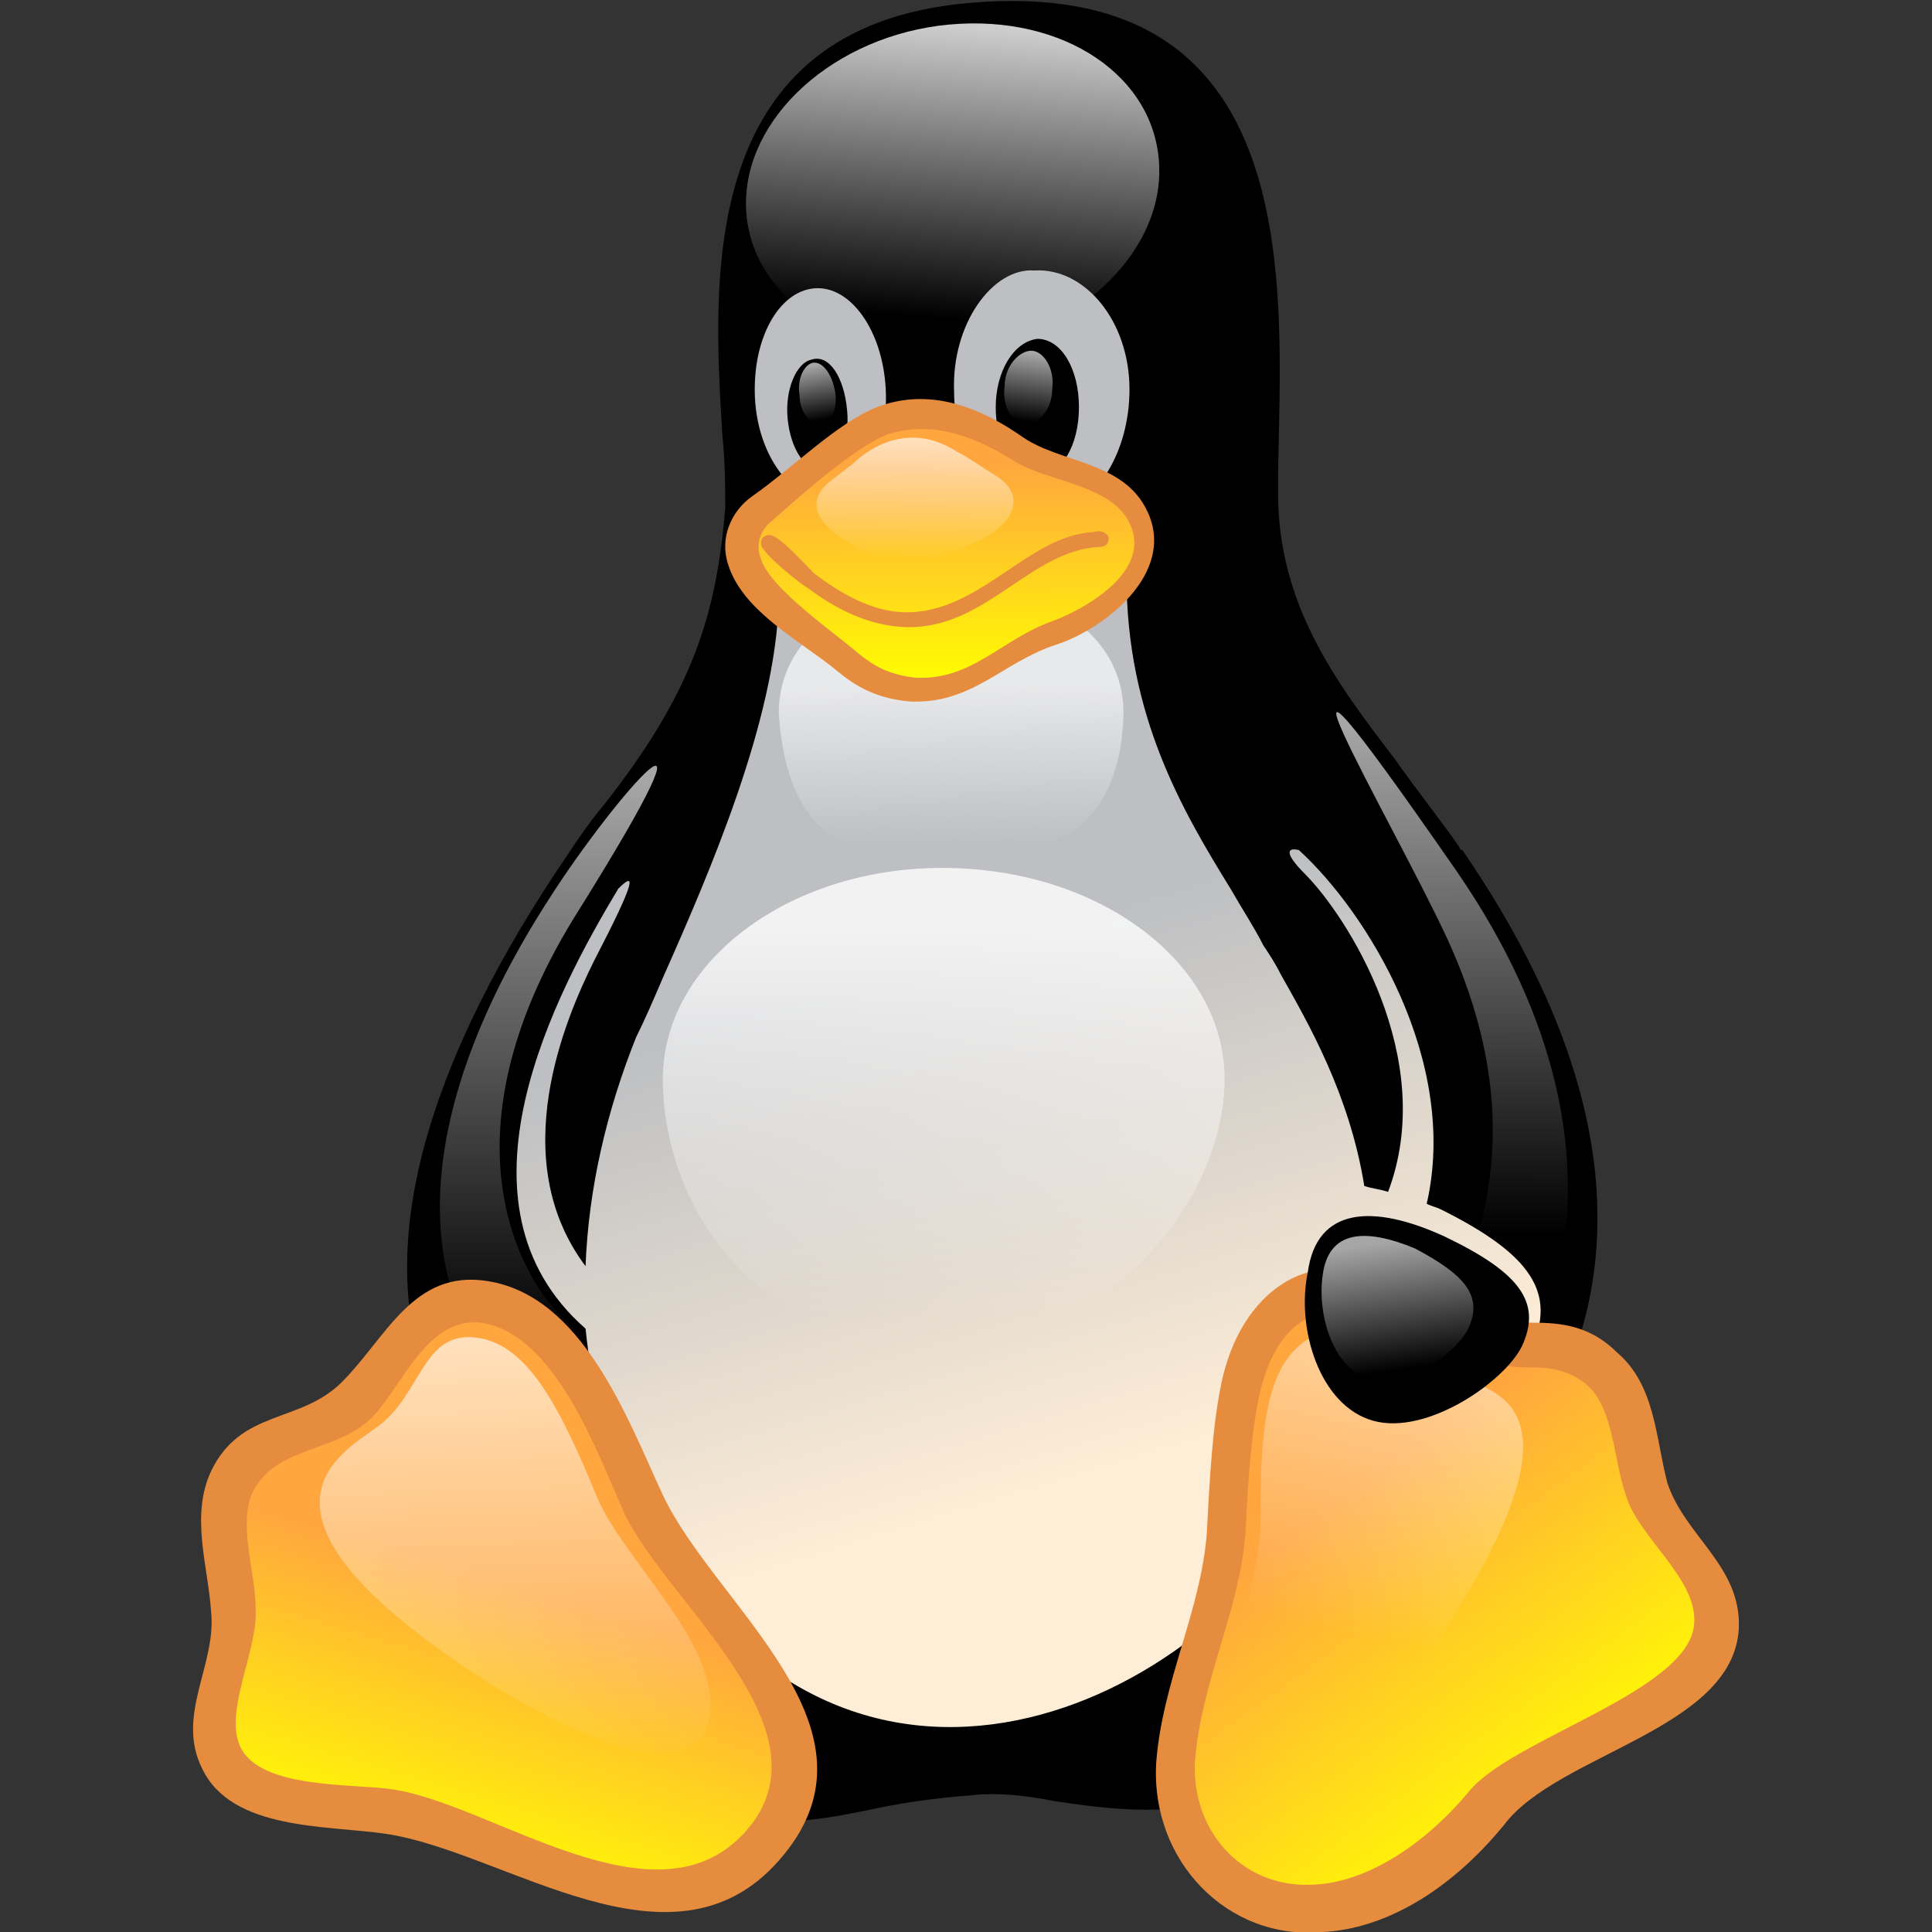 <?xml version="1.0" encoding="utf-8"?>
<!-- Generator: Adobe Illustrator 26.5.0, SVG Export Plug-In . SVG Version: 6.00 Build 0)  -->
<svg version="1.1" id="Layer_1" xmlns="http://www.w3.org/2000/svg" xmlns:xlink="http://www.w3.org/1999/xlink" x="0px" y="0px"
	 width="65px" height="65px" viewBox="0 0 65 65" style="enable-background:new 0 0 65 65;" xml:space="preserve">
<rect x="0" y="0" width="65" height="65" fill="#333333" stroke="none"/>
<style type="text/css">
	.st0{fill:url(#SVGID_1_);}
	.st1{fill-rule:evenodd;clip-rule:evenodd;fill:url(#SVGID_00000087401133838153582360000009428288041924352396_);}
	.st2{fill-rule:evenodd;clip-rule:evenodd;fill:url(#SVGID_00000078733356579643391010000009857441005094904505_);}
	.st3{fill:url(#SVGID_00000078012353706261100480000012282334478076174743_);}
	.st4{fill:url(#SVGID_00000100364531829948109250000013964125052262412718_);}
	.st5{fill:url(#SVGID_00000029041372442256541390000012910815096084568728_);}
	.st6{fill:url(#SVGID_00000139295278903793957770000010680166282362848659_);}
	.st7{fill:url(#SVGID_00000070828348044666661260000017599941009515408564_);}
	.st8{fill:url(#SVGID_00000030447642874543505400000015137228832614798235_);}
	.st9{fill:url(#SVGID_00000029761209060923177910000003689502628113976211_);}
	.st10{fill-rule:evenodd;clip-rule:evenodd;fill:#E68C3F;}
	.st11{fill:url(#SVGID_00000044164239577136617370000015745879854471826568_);}
	.st12{fill:url(#SVGID_00000031892477701819304940000013670875045204999553_);}
	.st13{fill:url(#SVGID_00000109026432907752989600000003415027994077148583_);}
	.st14{fill:url(#SVGID_00000069368767526694780870000007771046680394732189_);}
	.st15{fill:url(#SVGID_00000156562518479953063640000004365317609431087787_);}
	.st16{fill:url(#SVGID_00000021841087407492231970000017348357719005779086_);}
</style>
<path d="M17.2,51.7c-0.4-0.6-0.8-1.4-1.1-2.4C11,43.4,15,34.8,19,28.9c0.4-0.6,0.8-1.2,1.3-1.8c3-3.8,3.8-6.4,4.1-10
	c0-0.7,0-1.5-0.1-2.5c-0.3-5.1-0.9-13.7,8.3-14.5C44-0.9,43.1,9.7,43,15.9c0,0.3,0,0.5,0,0.7c0,3.7,1.9,6.3,3.9,8.9
	c0.7,1,1.5,2,2.2,3c0,0,0,0.1,0.1,0.1c3.5,5.1,7,12.8,2.2,20c-0.7,2.5-1.7,4.7-3.1,6.6c-5,6.5-9.4,5.9-12.8,5.4
	c-1-0.2-2-0.3-2.8-0.2c-1.4,0.1-2.6,0.3-3.5,0.5C25.2,61.7,23.7,62,17.2,51.7z"/>
<linearGradient id="SVGID_1_" gradientUnits="userSpaceOnUse" x1="-795.982" y1="656.88" x2="-796.01" y2="656.49" gradientTransform="matrix(25 0 0 -25 19932 16423)">
	<stop  offset="0" style="stop-color:#FFFFFF;stop-opacity:0.8"/>
	<stop  offset="1" style="stop-color:#FFFFFF;stop-opacity:0"/>
</linearGradient>
<path class="st0" d="M39,5.9c-0.1,3-3.3,5.7-7.2,5.9C28,12,25,9.7,25.1,6.7c0.1-3,3.3-5.7,7.2-5.9C36.1,0.6,39.1,2.8,39,5.9z"/>
<linearGradient id="SVGID_00000044865940455583631890000018315014747411947964_" gradientUnits="userSpaceOnUse" x1="-795.8" y1="654.93" x2="-796.014" y2="655.631" gradientTransform="matrix(25 0 0 -25 19932 16423)">
	<stop  offset="0" style="stop-color:#FFEED7"/>
	<stop  offset="1" style="stop-color:#BDBFC2"/>
</linearGradient>
<path style="fill-rule:evenodd;clip-rule:evenodd;fill:url(#SVGID_00000044865940455583631890000018315014747411947964_);" d="
	M32.1,13.2c0,1.6,0.8,3.1,1.8,3.7c-3.5-0.3-7.7,1-7.7,3.3c-0.1,4-2.3,9.1-3.9,12.7c-0.3,0.7-0.6,1.4-0.9,2c-1,2.5-1.6,5.1-1.7,7.7
	C17,39,19,34.3,20,32.3c1.4-2.7,1.4-3,0.8-2.4c-2.1,3.5-5.9,10.6-1.1,14.8c0.2,1.9,0.6,3.7,1.4,5.4c6.5,13.1,18.7,7.7,22.7,0.9
	c0.5-1,1-1.9,1.3-2.8c0.2,0.1,0.4,0.2,0.6,0.3c2,0.6,5-1.7,5.8-3.1c0.9-1.9,0-3.2-3-4.7c-0.2-0.1-0.3-0.1-0.5-0.2
	c1.1-4.8-2-9.8-4.3-11.9c-0.4-0.1-0.5,0.1,0.2,0.8c1.4,1.4,4.5,6.2,2.8,10.7c-0.3-0.1-0.5-0.1-0.8-0.2c-0.5-3.1-1.9-5.5-2.8-7.1
	c-0.2-0.4-0.4-0.7-0.6-1c-0.3-0.6-0.7-1.2-1.1-1.9c-1.6-2.6-3.5-5.8-3.5-10.5c-0.2-1-1.2-1.7-2.5-2.1c1.5-0.3,2.6-2.1,2.6-4.2
	c0-2.3-1.5-4.1-3.2-4C33.4,9,32,10.9,32.1,13.2z M33.5,13.7c0,1.3,0.6,2.3,1.4,2.3c0.8,0,1.4-1,1.4-2.3c0-1.3-0.6-2.3-1.4-2.3
	C34.1,11.5,33.5,12.5,33.5,13.7z"/>
<linearGradient id="SVGID_00000106868952238484786060000016915098801833440663_" gradientUnits="userSpaceOnUse" x1="-795.736" y1="654.949" x2="-795.95" y2="655.651" gradientTransform="matrix(25 0 0 -25 19932 16423)">
	<stop  offset="0" style="stop-color:#FFEED7"/>
	<stop  offset="1" style="stop-color:#BDBFC2"/>
</linearGradient>
<path style="fill-rule:evenodd;clip-rule:evenodd;fill:url(#SVGID_00000106868952238484786060000016915098801833440663_);" d="
	M27.8,16.8c1.2-0.1,2.1-1.7,2-3.7c-0.1-2-1.2-3.5-2.4-3.4c-1.2,0.1-2.1,1.7-2,3.7C25.5,15.3,26.6,16.8,27.8,16.8z M28.5,13.8
	c0.1,1-0.3,1.9-0.8,2c-0.6,0.1-1.1-0.7-1.2-1.7c-0.1-1,0.3-1.9,0.8-2C27.9,11.9,28.4,12.7,28.5,13.8z"/>
<linearGradient id="SVGID_00000057125832337433010880000016692617446204920243_" gradientUnits="userSpaceOnUse" x1="-795.89" y1="656.443" x2="-795.902" y2="656.352" gradientTransform="matrix(25 0 0 -25 19932 16423)">
	<stop  offset="0" style="stop-color:#FFFFFF;stop-opacity:0.65"/>
	<stop  offset="1" style="stop-color:#FFFFFF;stop-opacity:0"/>
</linearGradient>
<path style="fill:url(#SVGID_00000057125832337433010880000016692617446204920243_);" d="M33.8,13c-0.1,0.7,0.3,1.3,0.7,1.3
	c0.4,0,0.9-0.5,0.9-1.2c0.1-0.7-0.3-1.3-0.7-1.3C34.3,11.8,33.8,12.3,33.8,13z"/>
<linearGradient id="SVGID_00000054968218668514317280000013392017716246369974_" gradientUnits="userSpaceOnUse" x1="-796.188" y1="656.426" x2="-796.175" y2="656.353" gradientTransform="matrix(25 0 0 -25 19932 16423)">
	<stop  offset="0" style="stop-color:#FFFFFF;stop-opacity:0.65"/>
	<stop  offset="1" style="stop-color:#FFFFFF;stop-opacity:0"/>
</linearGradient>
<path style="fill:url(#SVGID_00000054968218668514317280000013392017716246369974_);" d="M28.1,13.2c0.1,0.6-0.2,1.1-0.5,1.1
	c-0.3,0-0.7-0.4-0.7-1c-0.1-0.6,0.2-1.1,0.5-1.1C27.7,12.2,28,12.6,28.1,13.2z"/>
<linearGradient id="SVGID_00000026158643411129046850000006342320490595082665_" gradientUnits="userSpaceOnUse" x1="-796.011" y1="655.667" x2="-796.009" y2="655.148" gradientTransform="matrix(25 0 0 -25 19932 16423)">
	<stop  offset="0" style="stop-color:#FFFFFF;stop-opacity:0.8"/>
	<stop  offset="1" style="stop-color:#FFFFFF;stop-opacity:0"/>
</linearGradient>
<path style="fill:url(#SVGID_00000026158643411129046850000006342320490595082665_);" d="M41.2,36.3c0,3.9-3.6,8.9-9.8,8.9
	c-6.4,0-9.1-5-9.1-8.9s4.2-7.1,9.4-7.1C37,29.2,41.2,32.4,41.2,36.3z"/>
<linearGradient id="SVGID_00000142877559511169641140000016146832929294939801_" gradientUnits="userSpaceOnUse" x1="-796" y1="655.993" x2="-795.997" y2="655.786" gradientTransform="matrix(25 0 0 -25 19932 16423)">
	<stop  offset="0" style="stop-color:#FFFFFF;stop-opacity:0.65"/>
	<stop  offset="1" style="stop-color:#FFFFFF;stop-opacity:0"/>
</linearGradient>
<path style="fill:url(#SVGID_00000142877559511169641140000016146832929294939801_);" d="M37.8,24c-0.1,4-2.6,5-5.8,5
	c-3.2,0-5.5-0.6-5.8-5c0-2.7,2.6-4.3,5.8-4.3C35.2,19.7,37.8,21.3,37.8,24z"/>
<linearGradient id="SVGID_00000129173821361987684920000004357182466919336343_" gradientUnits="userSpaceOnUse" x1="-796.536" y1="655.865" x2="-796.536" y2="655.107" gradientTransform="matrix(25 0 0 -25 19932 16423)">
	<stop  offset="0" style="stop-color:#FFFFFF;stop-opacity:0.65"/>
	<stop  offset="1" style="stop-color:#FFFFFF;stop-opacity:0"/>
</linearGradient>
<path style="fill:url(#SVGID_00000129173821361987684920000004357182466919336343_);" d="M18.5,30.2c2.1-3.3,6.5-8.4,0.8,0.7
	c-4.6,7.5-1.7,12.3-0.2,13.6c4.3,4,4.1,6.7,0.7,4.6C12.6,44.6,14.1,37,18.5,30.2z"/>
<linearGradient id="SVGID_00000110441630615395496380000003050218171314881966_" gradientUnits="userSpaceOnUse" x1="-795.325" y1="655.939" x2="-795.326" y2="655.255" gradientTransform="matrix(25 0 0 -25 19932 16423)">
	<stop  offset="0" style="stop-color:#FFFFFF;stop-opacity:0.65"/>
	<stop  offset="1" style="stop-color:#FFFFFF;stop-opacity:0"/>
</linearGradient>
<path style="fill:url(#SVGID_00000110441630615395496380000003050218171314881966_);" d="M48.7,31.6c-1.8-3.9-7.6-13.7,0.3-2.3
	c7.1,10.3,2.1,17.5,1.2,18.2c-0.9,0.7-3.9,2.1-3-0.4C48.1,44.7,52.5,39.9,48.7,31.6z"/>
<linearGradient id="SVGID_00000120537607476906768080000006230596652506708875_" gradientUnits="userSpaceOnUse" x1="-796.573" y1="654.782" x2="-796.689" y2="654.394" gradientTransform="matrix(25 0 0 -25 19932 16423)">
	<stop  offset="0" style="stop-color:#FFA63F"/>
	<stop  offset="1" style="stop-color:#FFFF00"/>
</linearGradient>
<path style="fill:url(#SVGID_00000120537607476906768080000006230596652506708875_);" d="M16.9,62.1c-4.8-2.6-11.7,0.5-9.2-6.6
	c0.5-1.6-0.7-4,0.1-5.6c1-1.9,3-1.5,4.3-2.8c1.2-1.3,2-3.6,4.3-3.3c2.3,0.4,3.8,3.2,5.3,6.8c1.2,2.5,5.3,6.1,5,8.9
	C26.4,63.8,21.6,64.6,16.9,62.1z"/>
<path class="st10" d="M12.6,47.6c-1.2,1.3-3.3,1-4.1,2.6c-0.5,1.1,0.1,2.7,0.1,3.9c0.1,1.4-1.1,3.5-0.5,4.7c0.7,1.4,3.8,1.2,5.1,1.4
	c3.4,0.5,8.9,4.8,11.9,1.4c3-3.4-2.7-7.7-4.1-10.7c-0.9-2-2.3-6-4.8-6.4C14.4,44.3,13.6,46.5,12.6,47.6z M16.4,43.1
	c3.2,0.5,4.7,4.6,5.9,7.2c1.8,3.8,7.8,7.9,3.9,12.3c-3.6,4.1-9.2-0.3-13.2-0.9c-2-0.3-5.2-0.1-6.2-2.2c-0.9-1.8,0.5-3.5,0.3-5.3
	c-0.1-1.5-0.7-3.2,0-4.7c1-2.1,3-1.6,4.4-3C13,45,13.9,42.7,16.4,43.1z"/>
<linearGradient id="SVGID_00000054243713899032590170000009464278105109776545_" gradientUnits="userSpaceOnUse" x1="-795.494" y1="654.887" x2="-795.184" y2="654.465" gradientTransform="matrix(25 0 0 -25 19932 16423)">
	<stop  offset="0" style="stop-color:#FFA63F"/>
	<stop  offset="1" style="stop-color:#FFFF00"/>
</linearGradient>
<path style="fill:url(#SVGID_00000054243713899032590170000009464278105109776545_);" d="M50,60.9c3.5-4.4,11.3-3.5,6-9.5
	c-1.1-1.3-0.8-4.1-2.1-5.3c-1.6-1.5-3.4-0.3-5-1c-1.6-0.8-3.3-2.4-5.3-1.3c-2,1.1-2.2,4-2.4,7.9c-0.2,2.8-2.6,7.4-1.3,9.9
	C41.8,65.5,46.7,65,50,60.9z"/>
<path class="st10" d="M51.4,44.5c0.9,0,2,0,3,1c1.3,1.1,1.3,2.9,1.7,4.4c0.6,1.8,2.5,2.8,2.4,4.9c-0.2,3.4-6.1,4.2-7.9,6.6
	c-1.8,2.2-4,3.5-6.1,3.6c-3.2,0.3-5.8-2.4-5.6-5.7c0.2-2.7,1.5-5.1,1.7-7.7c0.1-1.9,0.2-3.7,0.5-5.1c0.3-1.4,1-2.7,2.2-3.4
	C46,41.6,48.6,44.6,51.4,44.5z M43.9,44.4c-0.7,0.4-1.2,1.2-1.5,2.4c-0.3,1.3-0.4,2.9-0.5,4.8c-0.2,2.6-1.5,5-1.7,7.7
	c-0.1,2.4,1.7,4.3,4.1,4.1c1.6-0.1,3.5-1.2,5.1-3.1c1.4-1.8,7.5-3.4,7.6-5.7c0.1-1.5-1.9-2.9-2.3-4.3c-0.4-1.1-0.4-2.9-1.3-3.7
	c-0.6-0.5-1.2-0.6-2-0.6C49.1,46.1,46.1,43.2,43.9,44.4z"/>
<linearGradient id="SVGID_00000097474083092856797470000013340826555333740467_" gradientUnits="userSpaceOnUse" x1="-795.351" y1="655.229" x2="-795.46" y2="654.719" gradientTransform="matrix(25 0 0 -25 19932 16423)">
	<stop  offset="0" style="stop-color:#FFFFFF;stop-opacity:0.65"/>
	<stop  offset="1" style="stop-color:#FFFFFF;stop-opacity:0"/>
</linearGradient>
<path style="fill:url(#SVGID_00000097474083092856797470000013340826555333740467_);" d="M48.5,55c5.4-8.3,1.4-8.2,0-8.9
	c-1.4-0.7-2.8-2-4.4-1.1c-1.6,0.9-1.7,3.3-1.7,6.5c-0.1,2.3-1.9,6-0.8,8.1C42.9,62.1,46.1,58.6,48.5,55z"/>
<linearGradient id="SVGID_00000178169380188025154690000003931173818102622367_" gradientUnits="userSpaceOnUse" x1="-796.599" y1="655.111" x2="-796.578" y2="654.537" gradientTransform="matrix(25 0 0 -25 19932 16423)">
	<stop  offset="0" style="stop-color:#FFFFFF;stop-opacity:0.65"/>
	<stop  offset="1" style="stop-color:#FFFFFF;stop-opacity:0"/>
</linearGradient>
<path style="fill:url(#SVGID_00000178169380188025154690000003931173818102622367_);" d="M15.8,56.2c-8.1-5.4-4.3-7.3-3.1-8.2
	c1.5-1.1,1.5-3.2,3.3-3c1.8,0.2,2.9,2.5,4.1,5.4c0.9,2.1,4,4.8,3.8,7.2C23.6,60.4,19.3,58.5,15.8,56.2z"/>
<path d="M51.2,45.3c-0.6,1.2-3.2,3-5,2.5c-1.8-0.5-2.6-3.1-2.2-5c0.3-2.2,2.2-2.3,4.6-1.2C51.1,42.8,51.9,43.8,51.2,45.3z"/>
<linearGradient id="SVGID_00000007399848525933523070000001051924825972028327_" gradientUnits="userSpaceOnUse" x1="-795.41" y1="655.247" x2="-795.385" y2="655.076" gradientTransform="matrix(25 0 0 -25 19932 16423)">
	<stop  offset="0" style="stop-color:#FFFFFF;stop-opacity:0.65"/>
	<stop  offset="1" style="stop-color:#FFFFFF;stop-opacity:0"/>
</linearGradient>
<path style="fill:url(#SVGID_00000007399848525933523070000001051924825972028327_);" d="M49.4,44.7c-0.4,0.8-2.1,2.1-3.3,1.7
	c-1.2-0.3-1.8-2.1-1.6-3.5c0.2-1.5,1.4-1.6,3.1-0.9C49.3,42.9,49.9,43.6,49.4,44.7z"/>
<linearGradient id="SVGID_00000000213850873899475990000010243610943610648218_" gradientUnits="userSpaceOnUse" x1="-796.01" y1="656.297" x2="-796.008" y2="655.995" gradientTransform="matrix(25 0 0 -25 19932 16423)">
	<stop  offset="0" style="stop-color:#FFA63F"/>
	<stop  offset="1" style="stop-color:#FFFF00"/>
</linearGradient>
<path style="fill:url(#SVGID_00000000213850873899475990000010243610943610648218_);" d="M27.4,15.8c0.9-0.8,2.9-3.3,6.8-0.7
	c0.7,0.5,1.3,0.5,2.7,1.2c2.8,1.2,1.5,4.1-1.5,5c-1.3,0.4-2.4,2-4.7,1.9c-2-0.1-2.5-1.5-3.7-2.2c-2.1-1.3-2.5-3-1.3-3.9
	C26.9,16.2,27.3,15.9,27.4,15.8z"/>
<path class="st10" d="M26,17.5c-0.4,0.3-0.6,0.8-0.4,1.3c0.3,1,2.5,2.5,3.3,3.2c0.5,0.4,1,0.7,1.9,0.8c1.9,0.1,2.9-1.3,4.6-1.9
	c1.1-0.4,3.4-1.7,2.6-3.3c-0.6-1.3-2.8-1.4-3.9-2.1c-1.9-1.2-3.2-1.2-4.2-0.9C28.8,15,26.9,16.7,26,17.5z M29.5,13.7
	c1.3-0.5,2.9-0.4,4.9,1c1.3,0.9,3.4,0.8,4.2,2.5c1,2.1-1.5,4-3.1,4.5c-1.8,0.6-2.8,2-4.9,1.9c-1.1-0.1-1.8-0.5-2.4-1
	c-1.2-1-3.2-2-3.7-3.6c-0.3-0.9,0.1-1.8,0.8-2.3C26.6,15.8,28.2,14.2,29.5,13.7z"/>
<path class="st10" d="M37.3,18.1c0,0.2-0.1,0.3-0.3,0.3c-2.3,0.1-3.8,2.7-6.4,2.7c-1.4,0-2.6-0.7-3.4-1.3c-0.2-0.1-1.6-1.2-1.6-1.5
	c0-0.2,0.1-0.3,0.3-0.3c0.3,0,1.2,1,1.5,1.3c0.8,0.6,1.9,1.3,3.1,1.3c2.5,0,4.1-2.6,6.3-2.7C37.1,17.8,37.3,18,37.3,18.1z"/>
<linearGradient id="SVGID_00000034048116056441505370000014185164880271368363_" gradientUnits="userSpaceOnUse" x1="-796.044" y1="656.326" x2="-796.045" y2="656.166" gradientTransform="matrix(25 0 0 -25 19932 16423)">
	<stop  offset="0" style="stop-color:#FFFFFF;stop-opacity:0.65"/>
	<stop  offset="1" style="stop-color:#FFFFFF;stop-opacity:0"/>
</linearGradient>
<path style="fill:url(#SVGID_00000034048116056441505370000014185164880271368363_);" d="M28.7,15.6c0.4-0.4,1.8-1.5,3.5-0.4
	c0.4,0.2,0.8,0.5,1.3,0.8c1.1,0.7,0.6,1.7-0.8,2.3c-0.6,0.3-1.6,0.8-2.4,0.8c-0.9-0.1-1.4-0.7-2-1c-1-0.7-1-1.3-0.5-1.8
	C28.3,15.9,28.7,15.6,28.7,15.6z"/>
</svg>
